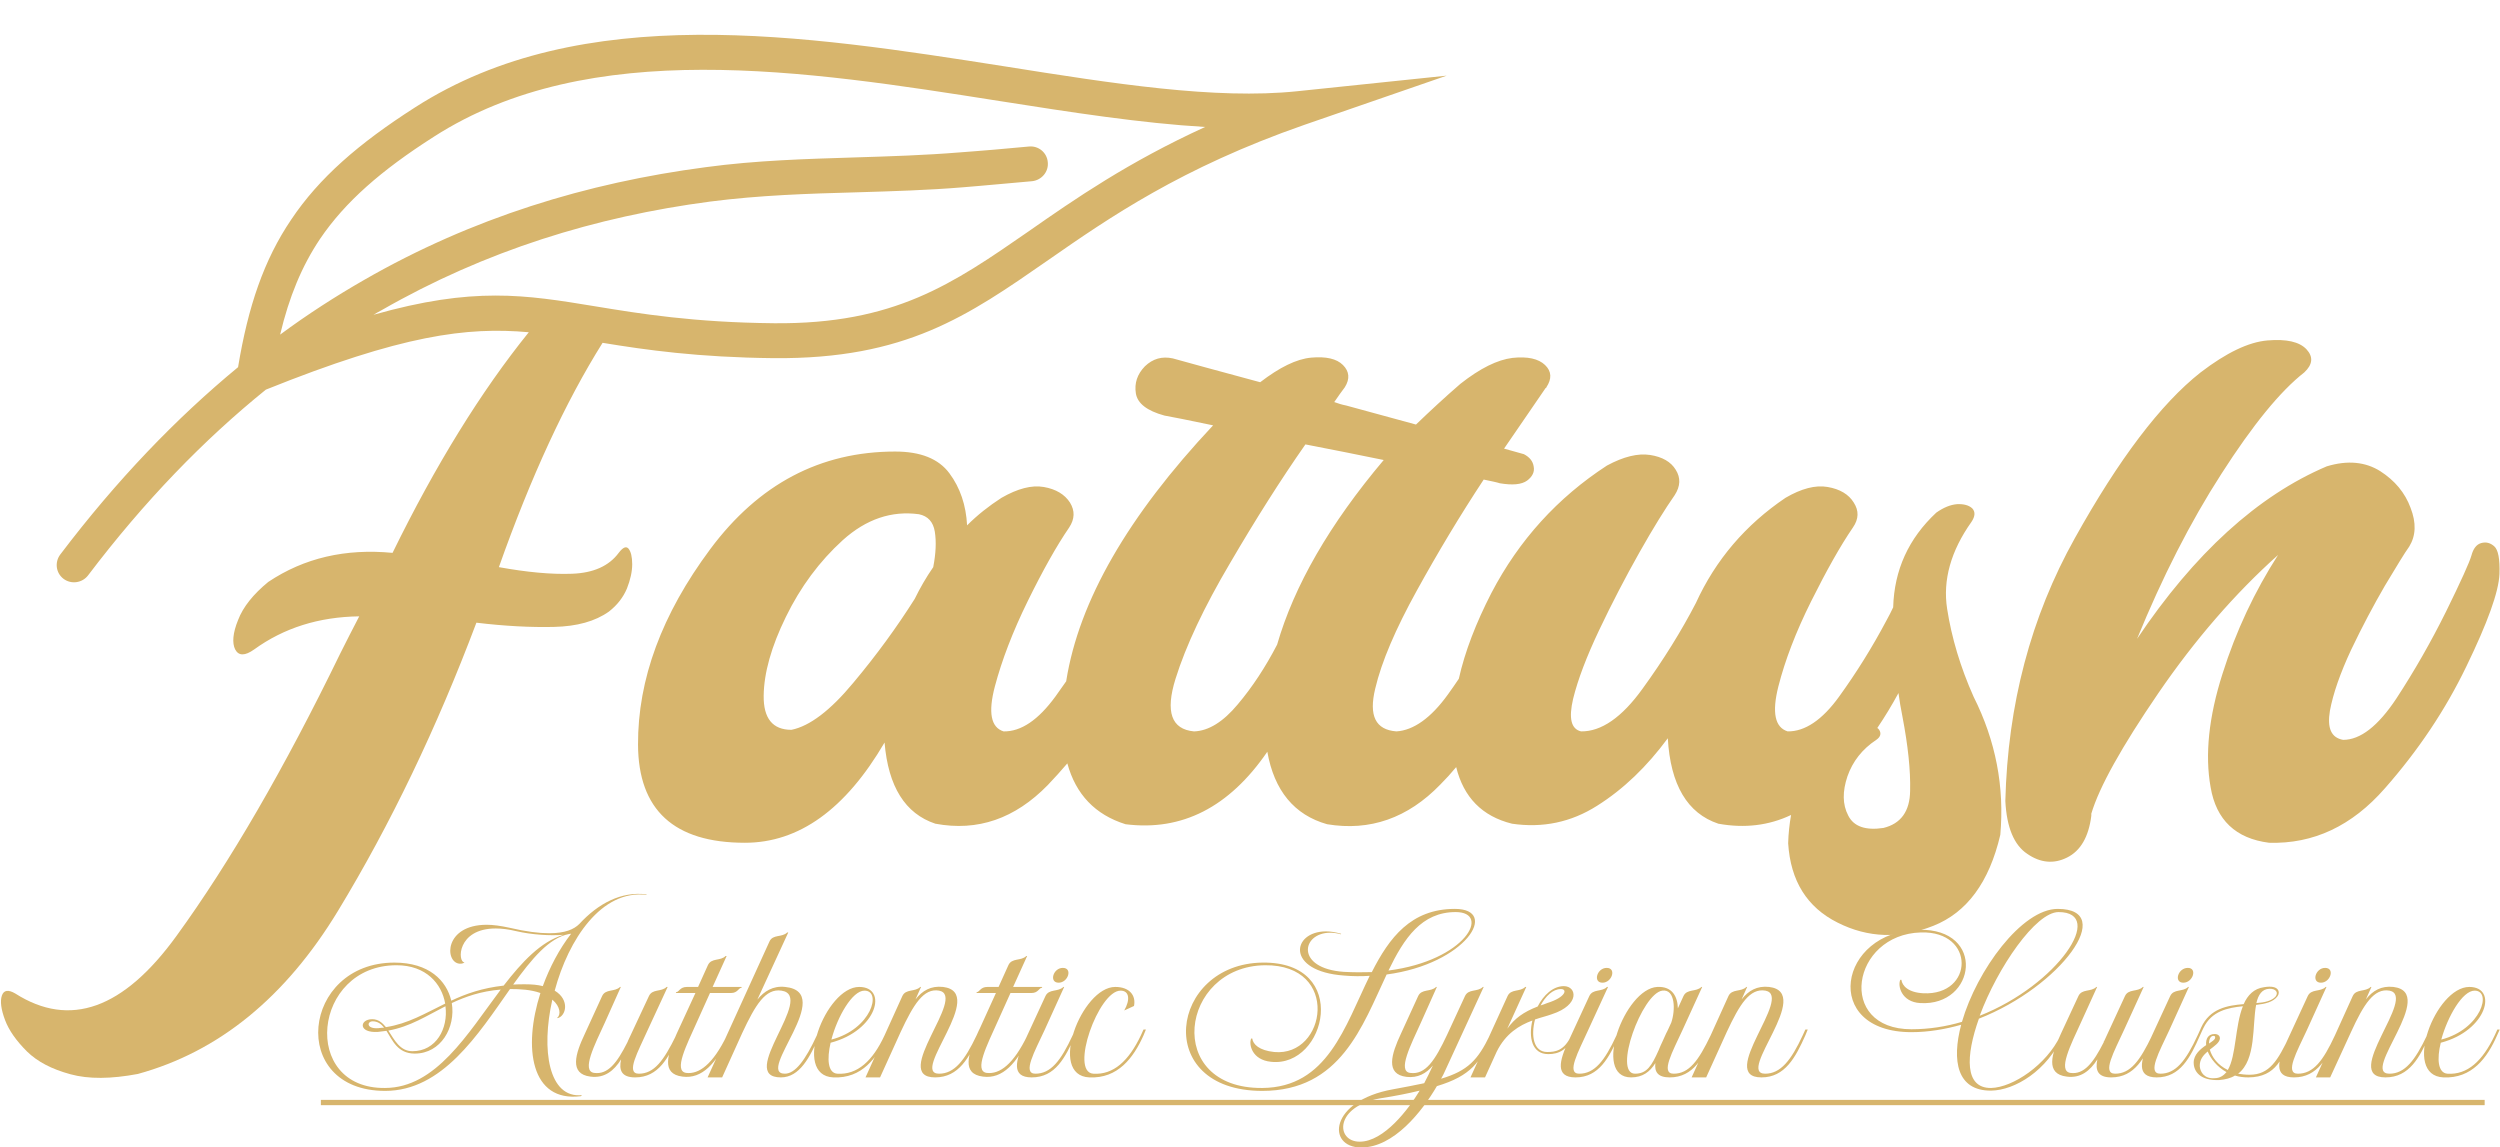<svg xmlns="http://www.w3.org/2000/svg" xml:space="preserve" width="94.51mm" height="43.38mm" version="1.1" style="shape-rendering:geometricPrecision; text-rendering:geometricPrecision; image-rendering:optimizeQuality; fill-rule:evenodd; clip-rule:evenodd" viewBox="0 0 9451 4338" xmlns:xlink="http://www.w3.org/1999/xlink">
 <defs>
  <style type="text/css">
   
    .str0 {stroke:#D7B56D;stroke-width:20}
    .fil2 {fill:none}
    .fil0 {fill:#D7B56D}
    .fil1 {fill:#D7B56D;fill-rule:nonzero}
   
  </style>
 </defs>
 <g id="Ebene_x0020_1">
  <g id="_2013132046432">
   <path class="fil0" d="M7906 3084l0 0c-10,80 -41,133 -92,158 -50,25 -101,20 -150,-14 -50,-33 -78,-100 -83,-200 9,-364 96,-695 263,-994 166,-298 324,-507 475,-626 98,-75 182,-115 253,-121 72,-6 120,5 147,33 27,29 24,58 -8,88 -91,71 -195,199 -313,383 -118,183 -224,392 -319,624 217,-323 456,-541 717,-652 79,-24 146,-17 202,18 56,36 94,82 115,139 22,57 20,105 -5,146 -18,25 -48,75 -92,148 -43,74 -86,155 -128,243 -41,88 -68,165 -80,230 -11,66 5,102 50,110 65,0 132,-52 201,-156 68,-104 131,-214 188,-329 57,-116 89,-187 96,-212 7,-26 19,-42 37,-47 18,-5 34,-1 49,12 15,13 22,48 20,105 -3,68 -45,184 -125,349 -80,166 -183,319 -308,461 -125,143 -271,211 -438,206 -126,-16 -200,-86 -221,-210 -22,-123 -7,-266 45,-429 51,-162 122,-312 210,-449 -163,146 -314,320 -453,523 -138,202 -223,354 -253,455 0,2 0,4 0,6 0,0 0,1 0,2zm-7006 -1696c38,-230 98,-406 201,-558 105,-157 254,-287 468,-424 632,-406 1470,-274 2230,-155 409,65 795,126 1104,94l566 -59 -538 186c-465,162 -738,351 -968,511 -305,212 -539,375 -1037,371 -287,-3 -484,-31 -648,-58 -140,223 -271,506 -392,848 105,19 197,28 277,25 80,-3 139,-29 176,-79 16,-21 28,-26 37,-16 9,11 14,31 14,59 0,28 -7,59 -20,92 -14,33 -36,62 -68,87 -52,37 -121,56 -208,58 -87,2 -185,-3 -293,-16 -150,398 -324,761 -523,1089 -199,328 -451,533 -757,617l0 0c-101,19 -186,20 -255,1 -70,-19 -124,-47 -164,-86 -40,-40 -68,-79 -83,-119 -15,-40 -19,-71 -12,-92 7,-21 24,-24 51,-8 206,131 409,59 610,-219 201,-277 407,-632 618,-1066 23,-46 47,-93 72,-141 -153,2 -285,44 -397,125 -35,25 -59,25 -72,0 -12,-24 -9,-62 11,-111 19,-50 58,-98 114,-144 136,-91 292,-127 470,-110 163,-333 335,-611 515,-834 -234,-21 -479,10 -994,217 -235,190 -459,421 -672,702 -22,29 -64,35 -93,13 -29,-22 -34,-63 -12,-92 213,-281 438,-515 672,-708zm159 -123c104,-77 210,-145 318,-207 409,-235 842,-367 1291,-426 192,-26 380,-31 568,-37 129,-4 259,-8 394,-19 38,-3 81,-6 126,-10 64,-6 108,-10 133,-12 37,-4 69,23 72,59 4,36 -23,68 -59,72 -63,6 -109,10 -134,12 -40,4 -82,7 -127,11 -132,11 -267,15 -401,19 -185,5 -369,11 -555,35 -433,57 -849,185 -1243,411 -10,5 -20,11 -30,17 378,-107 571,-76 838,-32 170,28 372,61 677,64 455,4 675,-149 961,-347 176,-123 377,-262 668,-395 -240,-14 -504,-55 -777,-98 -736,-116 -1549,-244 -2139,135 -199,127 -335,246 -430,386 -69,103 -117,219 -151,362zm2285 1542l0 0c-148,253 -324,379 -528,379 -268,0 -403,-124 -404,-371 -1,-247 90,-493 273,-739 183,-246 416,-369 699,-369 96,0 164,27 205,82 41,55 63,121 67,197 39,-39 82,-73 130,-104 61,-35 114,-49 160,-41 46,8 79,28 99,59 19,31 18,62 -3,94 -48,70 -100,163 -157,279 -57,116 -98,224 -124,322 -26,99 -15,155 33,170 66,1 131,-43 196,-132 14,-20 28,-39 41,-58l0 -2c48,-301 233,-622 555,-965 -95,-20 -156,-32 -184,-37 -66,-18 -102,-46 -108,-84 -6,-38 5,-72 34,-102 30,-29 65,-39 106,-30 57,16 167,46 330,90 73,-56 137,-88 193,-93 56,-5 96,4 120,28 24,24 27,52 7,84 -11,14 -24,33 -40,56 14,5 29,10 45,13 93,25 181,49 264,72 53,-51 109,-103 168,-154l0 0c75,-59 140,-91 197,-98 57,-6 98,3 123,27 25,24 26,52 5,84 0,2 -1,3 -3,3 -31,46 -84,122 -157,229 43,12 68,19 75,21 21,11 34,26 37,47 4,20 -5,38 -25,53 -21,15 -55,18 -103,10 -12,-4 -33,-8 -61,-14 -89,135 -173,275 -253,420 -80,145 -133,268 -157,370 -25,103 1,156 80,162 65,-4 131,-51 195,-140 14,-20 28,-39 41,-59 23,-103 65,-211 123,-324 105,-201 251,-361 437,-482 63,-34 117,-47 163,-40 46,7 79,26 97,56 19,30 18,62 -4,96 -35,50 -80,122 -133,216 -53,94 -104,192 -152,293 -48,101 -81,188 -99,261 -17,73 -8,114 30,123 76,1 154,-52 233,-162 79,-109 146,-217 201,-323 75,-164 188,-296 339,-398 60,-35 113,-49 159,-41 47,8 80,28 99,59 20,31 19,62 -3,94 -48,70 -100,163 -158,279 -58,116 -99,224 -124,322 -25,99 -13,155 35,170 65,1 131,-43 195,-132 65,-90 125,-186 179,-288 9,-17 18,-33 25,-49l0 0c4,-141 58,-260 163,-358 27,-19 53,-30 79,-32 25,-1 44,4 57,16 12,13 11,30 -3,51 -78,110 -109,220 -92,329 17,109 50,220 100,332 84,167 117,341 101,522 -42,180 -127,294 -253,344 -126,50 -247,46 -362,-12 -116,-58 -178,-158 -187,-300l0 0c1,-37 5,-73 11,-107 -84,40 -176,51 -275,33 -117,-39 -181,-147 -191,-323 -79,107 -167,192 -267,255 -99,63 -207,85 -322,68l0 0c-113,-28 -183,-100 -211,-214 -19,23 -39,45 -60,66 -123,127 -266,177 -428,150 -124,-35 -200,-127 -226,-274 -144,210 -323,301 -536,274 -115,-36 -188,-113 -220,-230 -24,28 -49,56 -74,82 -124,127 -265,176 -425,146 -114,-38 -178,-140 -192,-307zm-352 -48l0 0c69,-14 147,-73 234,-178 88,-105 165,-211 232,-317 20,-41 43,-81 70,-120 10,-52 12,-96 6,-134 -6,-37 -26,-59 -60,-66 -103,-14 -199,18 -288,98 -88,80 -160,177 -215,290 -55,112 -83,212 -84,298 -1,86 34,129 105,129zm1836 -322l0 0c64,-222 198,-455 403,-698 -98,-20 -197,-40 -296,-59 -93,133 -188,283 -285,449 -98,166 -167,312 -206,437 -39,125 -16,191 70,199 55,-2 110,-36 165,-102 55,-65 105,-141 149,-226zm2349 183c-25,46 -51,89 -80,132 3,2 5,4 7,7 9,14 5,27 -11,38 -53,35 -89,81 -109,138 -19,57 -19,106 3,148 21,42 66,57 133,47 66,-16 100,-63 101,-140 2,-78 -8,-171 -29,-281 -6,-30 -11,-59 -15,-89z"></path>
   <path class="fil1" d="M1951 3520c60,14 129,18 179,14 -86,26 -157,103 -226,192 -81,9 -143,31 -198,57 -18,-76 -84,-144 -215,-144 -351,0 -403,485 -35,485 216,0 351,-213 472,-385 39,0 78,2 115,15 -66,206 -37,414 153,390l4 -4c-126,13 -155,-171 -112,-361 31,26 33,58 18,69l2 1c32,-8 47,-69 -11,-104 52,-194 177,-383 347,-362l0 -2c-96,-12 -183,35 -254,112 -20,20 -53,35 -114,35 -38,0 -87,-6 -151,-21 -32,-7 -61,-11 -85,-11 -160,0 -160,140 -104,147 13,1 18,-3 20,-5 -27,0 -29,-128 118,-128 22,0 48,3 77,10zm-11 202c70,-97 136,-177 211,-191 4,-1 6,-1 8,-1 -45,58 -81,127 -107,198 -19,-5 -41,-7 -67,-7 -16,0 -30,0 -45,1zm-441 -73c112,0 171,70 184,145 -76,37 -140,76 -224,89 -14,-17 -29,-30 -52,-30 -48,0 -54,53 22,48 11,-1 22,-3 32,-4 23,36 42,86 107,86 99,0 155,-99 140,-191 51,-24 110,-45 185,-51 -126,168 -245,371 -437,372 -321,4 -275,-464 43,-464zm-31 247c83,-15 145,-56 216,-92 11,84 -35,170 -125,170 -47,0 -68,-43 -91,-78l0 0zm-16 -11c-7,0 -14,1 -22,2 -46,3 -43,-26 -21,-26 19,0 32,10 43,24zm759 23c-36,76 -60,152 21,162 53,7 89,-22 116,-65 -9,40 1,68 53,68 89,0 127,-75 164,-159l10 -22 -9 0 -10 22c-47,96 -83,145 -141,145 -51,0 -3,-83 34,-166l75 -162 -4 0c-20,20 -54,6 -67,35l-80 171c0,0 0,0 0,0l0 2c-1,0 -1,0 -1,1 -40,79 -74,123 -126,116 -49,-7 2,-106 41,-191l60 -134 -3 0c-20,20 -55,6 -68,35l-65 142zm345 -154l73 0 -71 154c-34,76 -60,152 22,162 74,10 129,-50 177,-156l10 -22 -9 0 -10 22c-53,110 -106,148 -154,142 -49,-7 2,-106 40,-191l50 -111 79 0c27,0 28,-20 41,-20l-1 -3 -109 0 53 -117 -4 0c-19,20 -54,6 -67,35l-37 82 -42 0c-28,0 -29,20 -42,20l1 3zm420 -229c-20,20 -54,6 -67,34l-234 514 55 0 76 -168c50,-107 88,-169 148,-160 132,19 -172,328 -2,328 71,0 110,-76 146,-159l9 -22 -9 0 -10 22c-44,95 -82,145 -121,145 -112,0 196,-308 1,-328 -46,-5 -79,16 -105,48l117 -254 -4 0zm368 389c-45,97 -103,150 -179,145 -36,-3 -39,-56 -25,-117 177,-46 218,-211 108,-211 -127,0 -255,335 -98,342 109,5 166,-74 204,-159l9 -22 -8 0 -11 22zm-201 16c23,-87 79,-185 125,-185 67,0 26,146 -125,185zm336 -199c-20,20 -55,6 -68,35l-139 307 55 0 78 -172c49,-105 87,-166 145,-156 108,20 -185,328 -15,328 90,0 130,-76 166,-159l10 -22 -9 0 -10 22c-45,95 -84,145 -142,145 -111,0 185,-307 15,-328 -46,-5 -78,14 -104,47l21 -47 -3 0zm214 23l72 0 -70 154c-35,76 -61,152 21,162 74,10 129,-50 177,-156l10 -22 -9 0 -10 22c-53,110 -105,148 -154,142 -49,-7 2,-106 40,-191l50 -111 79 0c27,0 28,-20 41,-20l-1 -3 -109 0 53 -117 -3 0c-20,20 -55,6 -68,35l-37 82 -42 0c-28,0 -29,20 -42,20l2 3zm309 -39c36,0 54,-56 16,-56 -37,0 -53,56 -16,56zm53 199c-45,97 -83,145 -141,145 -50,0 -3,-83 35,-165l74 -163 -3 0c-20,20 -55,6 -68,35l-79 171c-34,72 -51,136 27,136 90,0 127,-75 165,-159l9 -22 -9 0 -10 22zm268 0l9 -22 -9 0 -10 22c-46,97 -104,150 -180,145 -90,-6 20,-314 103,-314 34,0 37,35 14,75l37 -17c8,-40 -17,-72 -71,-72 -127,0 -256,335 -98,342 108,5 167,-74 205,-159zm449 199c-374,3 -312,-460 10,-464 287,-3 232,347 35,328 -57,-6 -80,-29 -83,-51l-4 0c-10,22 3,81 75,88 209,23 303,-379 -32,-375 -351,4 -419,485 -1,485 296,0 378,-245 470,-440 301,-40 428,-248 258,-248 -166,0 -248,109 -314,239 -34,1 -68,1 -106,-1 -184,-13 -160,-148 -51,-148 12,0 26,2 40,6l1 -2c-21,-6 -40,-9 -57,-9 -130,0 -154,151 68,167 34,3 66,3 97,1 -94,192 -160,422 -406,424zm477 -444c59,-122 125,-221 254,-221 135,0 39,183 -254,221zm47 239c-36,77 -60,153 21,163 43,5 75,-13 100,-43l-12 25c-6,14 -14,27 -21,42 -34,7 -73,15 -118,23 -241,43 -252,220 -120,220 123,0 230,-136 286,-232 129,-39 164,-90 209,-192l10 -22 -9 0 -10 22c-45,93 -83,134 -184,164 6,-11 12,-22 16,-32l145 -315 -3 0c-20,20 -55,6 -68,35l-67 145c-46,98 -82,153 -140,145 -49,-6 2,-105 41,-191l60 -134 -3 0c-20,20 -55,6 -68,35l-65 142zm71 215c-42,70 -135,193 -227,193 -91,0 -96,-134 79,-164 58,-9 107,-19 148,-29zm399 -392c-20,20 -54,6 -67,35l-140 307 55 0 44 -97c34,-69 86,-100 135,-118 -15,63 -2,127 60,127 41,0 72,-16 96,-70l10 -22 -9 0 -10 22c-27,58 -61,62 -91,62 -52,0 -62,-62 -46,-123 23,-8 45,-13 64,-20 107,-35 94,-106 45,-106 -41,0 -77,34 -99,77 -54,21 -87,45 -115,84l72 -158 -4 0zm58 70c19,-35 46,-62 77,-62 25,0 19,31 -52,53 -8,3 -17,7 -25,9l0 0zm234 -86c36,0 54,-56 16,-56 -37,0 -53,56 -16,56zm53 199c-45,97 -83,145 -141,145 -50,0 -3,-83 34,-165l75 -163 -4 0c-19,20 -54,6 -67,35l-79 171c-34,72 -51,136 27,136 89,0 127,-75 165,-159l9 -22 -9 0 -10 22zm356 0c-46,96 -82,145 -140,145 -51,0 -4,-83 34,-166l74 -162 -3 0c-20,20 -55,6 -68,35l-21 46c-1,-43 -20,-84 -78,-81 -124,7 -246,342 -99,342 44,0 71,-21 92,-54 -4,33 9,54 54,54 90,0 127,-75 165,-159l10 -22 -9 0 -11 22zm-286 145c-84,0 26,-303 103,-314 50,-7 50,75 34,121l-12 26c-2,5 -5,10 -7,14l-14 31c-5,11 -11,23 -15,34 -26,58 -44,88 -89,88zm421 -328c-20,20 -55,6 -68,35l-139 307 55 0 78 -172c49,-105 87,-166 146,-156 107,20 -185,328 -15,328 89,0 129,-76 166,-159l9 -22 -9 0 -10 22c-44,95 -84,145 -142,145 -111,0 185,-307 15,-328 -46,-5 -78,14 -104,47l21 -47 -3 0zm1196 184l10 -22 -9 0 -10 22c-52,110 -179,196 -262,198 -101,1 -96,-121 -46,-262 309,-121 525,-415 298,-415 -136,0 -306,233 -362,427 -61,18 -125,28 -191,28 -285,0 -227,-359 36,-366 207,-6 200,239 9,230 -57,-3 -80,-28 -83,-51l-4 0c-11,22 4,84 75,88 212,13 250,-283 -5,-277 -305,4 -371,387 -28,387 64,0 128,-11 188,-28 -36,136 -16,250 113,249 90,-1 213,-76 271,-208l0 0zm-314 -75c68,-183 212,-392 298,-392 181,0 -2,275 -298,392zm307 68c-35,76 -60,152 22,162 53,7 88,-22 116,-65 -9,40 1,68 52,68 90,0 127,-75 165,-159l9 -22 -9 0 -10 22c-46,96 -82,145 -140,145 -51,0 -4,-83 34,-166l74 -162 -3 0c-20,20 -55,6 -68,35l-79 171c0,0 0,0 -1,0l0 2c0,0 0,0 0,1 -40,79 -75,123 -126,116 -49,-7 1,-106 40,-191l61 -134 -3 0c-20,20 -55,6 -68,35l-66 142zm463 -193c36,0 54,-56 17,-56 -38,0 -54,56 -17,56zm54 199c-45,97 -83,145 -141,145 -51,0 -4,-83 34,-165l74 -163 -3 0c-20,20 -55,6 -68,35l-79 171c-33,72 -50,136 28,136 89,0 127,-75 164,-159l10 -22 -9 0 -10 22zm192 159c107,-1 129,-75 165,-158l10 -22 -9 0 -10 22c-45,94 -76,148 -152,148 -16,0 -31,-2 -43,-4 69,-53 53,-183 68,-260 35,-4 65,-11 81,-33 10,-13 8,-44 -51,-34 -38,5 -62,30 -77,64 -61,5 -128,16 -161,89l-13 30 8 0 14 -29c31,-64 91,-76 149,-82 -30,75 -25,187 -57,241 -39,-19 -60,-49 -68,-77 18,-14 36,-26 38,-41 1,-11 -7,-18 -20,-18 -24,0 -34,18 -32,42 -22,15 -47,36 -47,66 0,34 25,69 97,66 23,-2 43,-7 59,-17 16,5 33,7 51,7zm30 -281c7,-31 21,-53 49,-54 24,-1 36,14 23,30 -15,16 -41,22 -72,24zm-179 153c0,-17 6,-29 17,-29 5,0 7,3 6,7 0,7 -10,13 -23,22zm66 108c-11,13 -25,23 -45,23 -38,3 -54,-22 -56,-45 -1,-25 13,-42 30,-56 11,27 35,58 71,78zm357 -338c36,0 54,-56 16,-56 -37,0 -53,56 -16,56zm53 199c-45,97 -82,145 -140,145 -51,0 -4,-83 34,-165l74 -163 -3 0c-20,20 -55,6 -68,35l-79 171c-34,72 -51,136 27,136 90,0 127,-75 165,-159l9 -22 -9 0 -10 22zm135 -183c-20,20 -55,6 -68,35l-139 307 54 0 79 -172c48,-105 87,-166 145,-156 108,20 -185,328 -15,328 90,0 130,-76 166,-159l10 -22 -9 0 -10 22c-45,95 -84,145 -142,145 -112,0 185,-307 15,-328 -46,-5 -78,14 -104,47l21 -47 -3 0zm469 183c-46,97 -103,150 -179,145 -36,-3 -40,-56 -25,-117 176,-46 217,-211 108,-211 -128,0 -256,335 -98,342 108,5 166,-74 203,-159l10 -22 -9 0 -10 22zm-202 16c24,-87 80,-185 126,-185 67,0 25,146 -126,185z"></path>
   <line class="fil2 str0" x1="1213" y1="4168" x2="9393" y2="4168"></line>
  </g>
 </g>
</svg>
